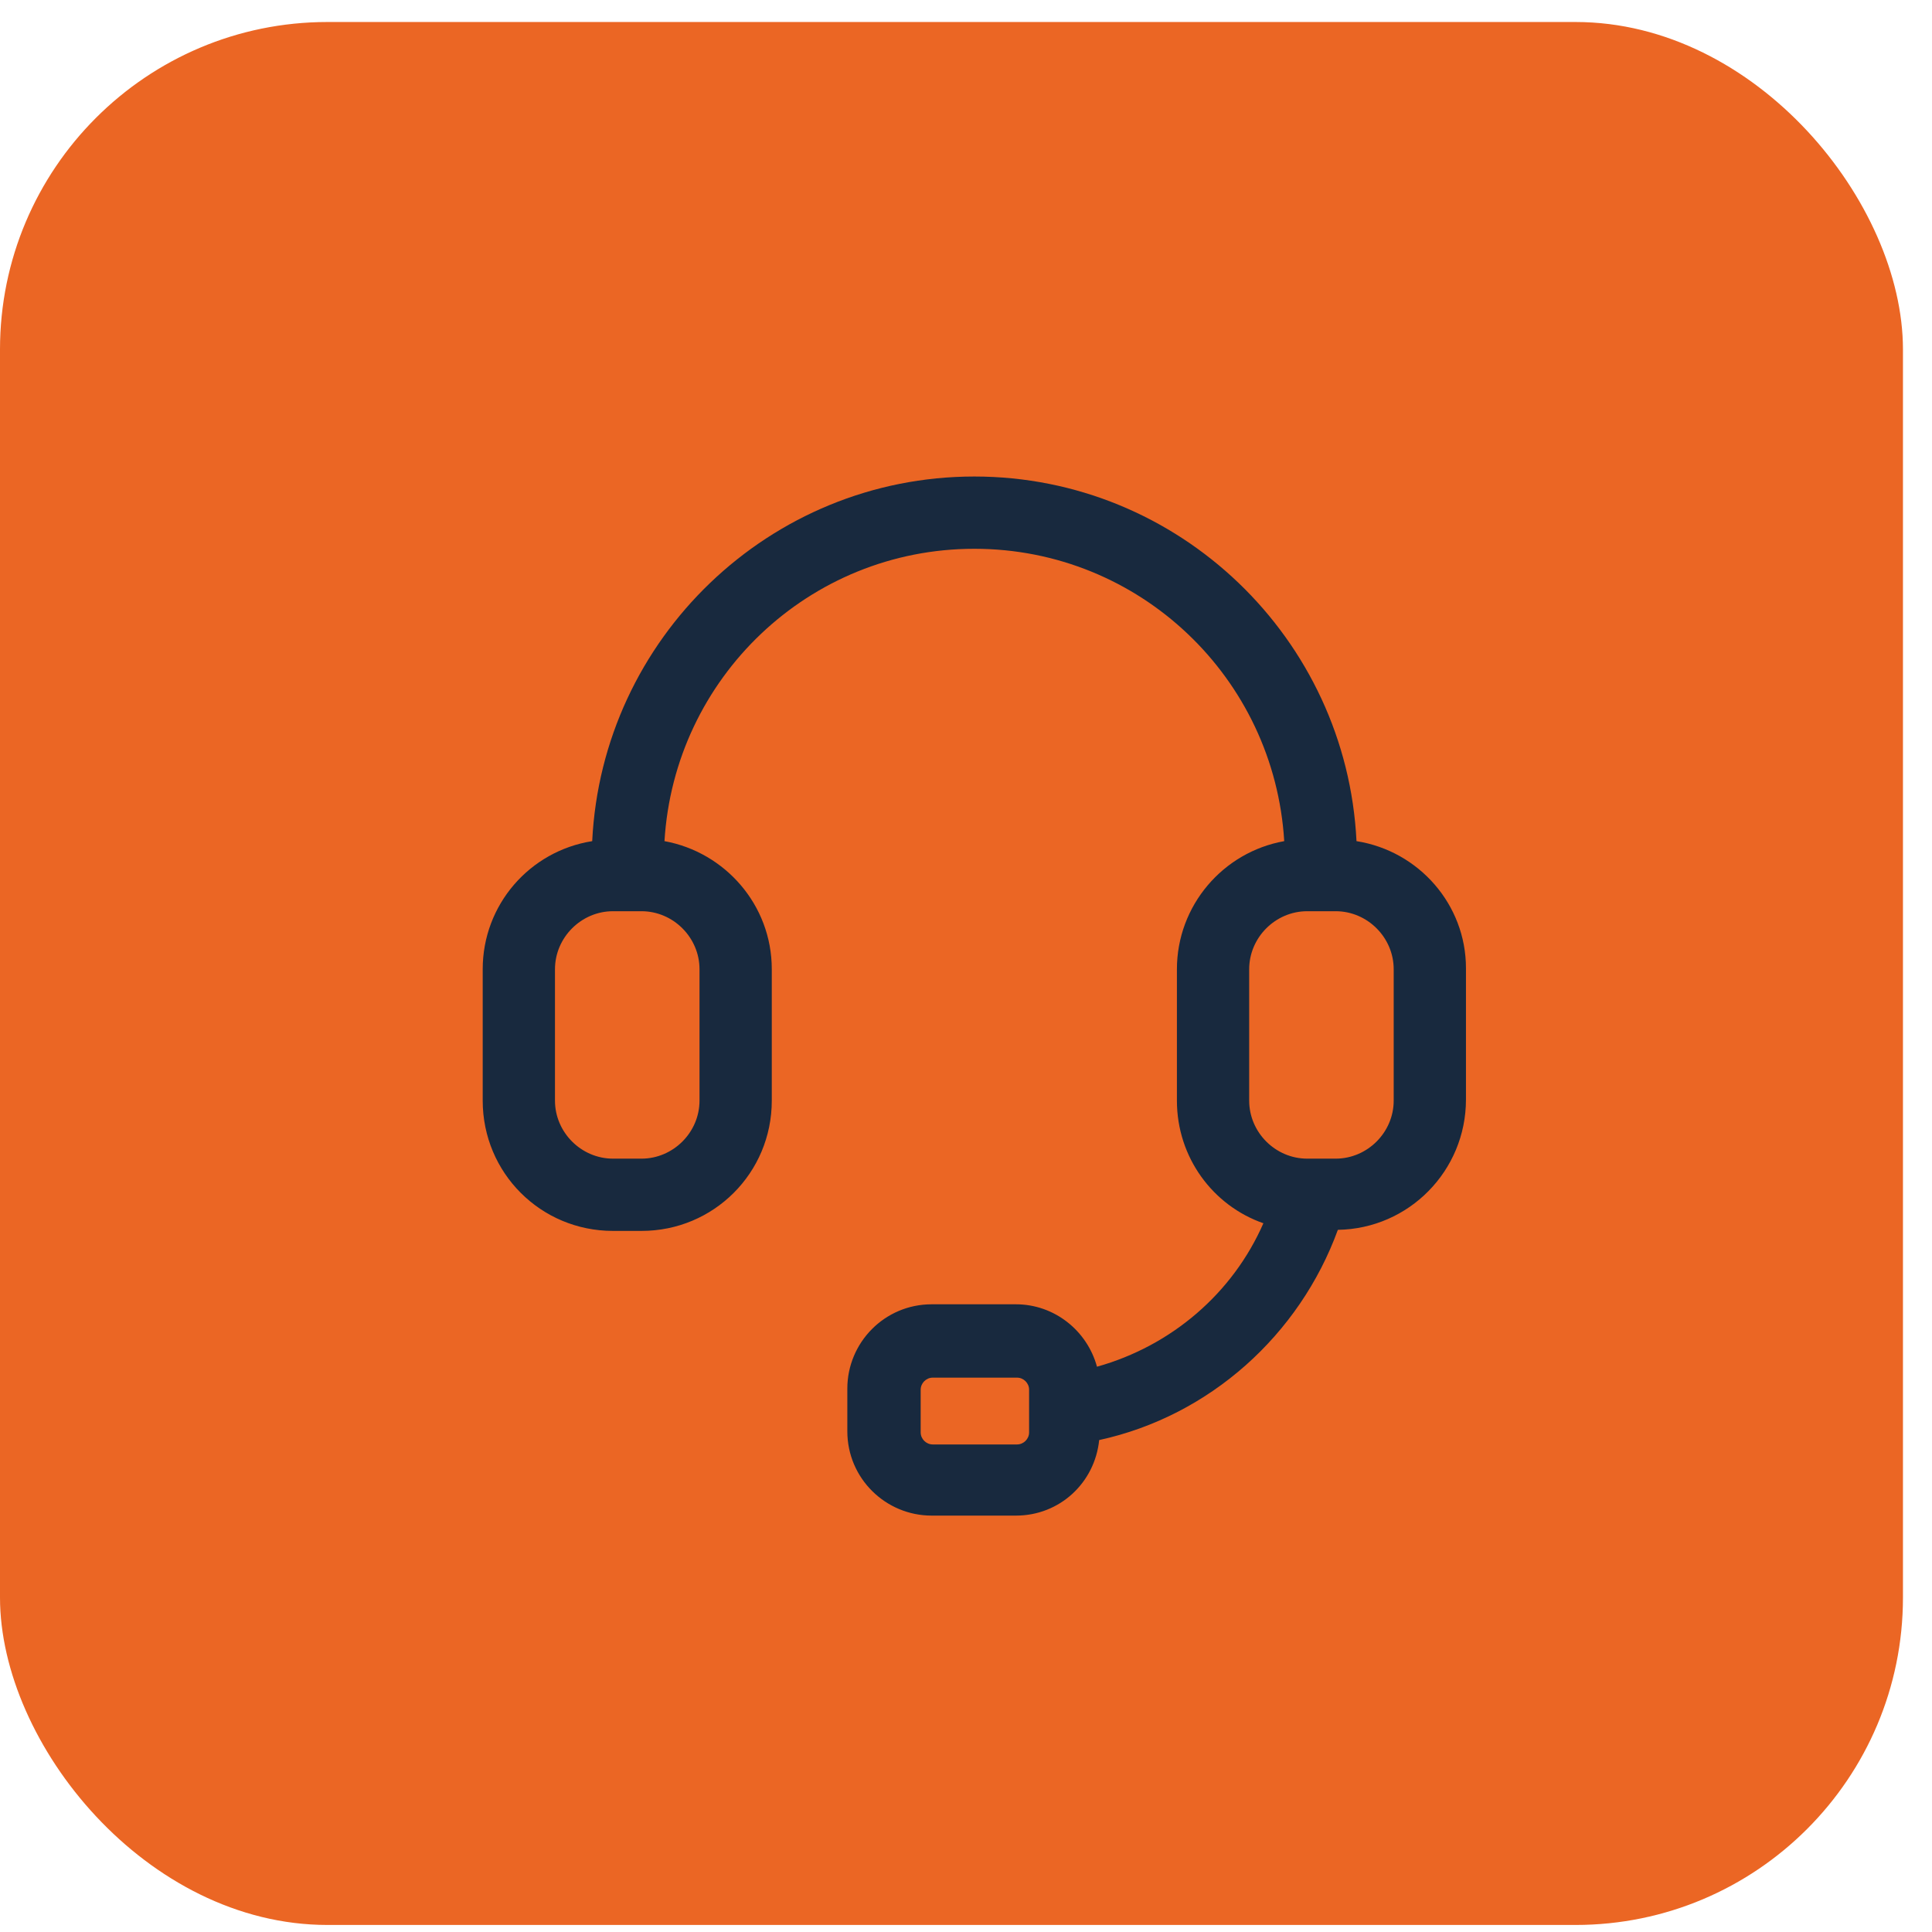 <?xml version="1.0" encoding="UTF-8"?>
<svg xmlns="http://www.w3.org/2000/svg" width="59" height="59" viewBox="0 0 59 59" fill="none">
  <g id="Frame 309">
    <rect id="Rectangle 8" y="0.672" width="58.113" height="58.113" rx="10" fill="#EB6624"></rect>
    <g id="Group">
      <g id="Group_2">
        <path id="Vector" d="M41.425 25.687C41.124 19.501 36.008 14.552 29.755 14.552C23.502 14.552 18.386 19.501 18.085 25.687C16.179 25.988 14.741 27.626 14.741 29.599V33.611C14.741 35.818 16.513 37.59 18.72 37.59H19.59C21.797 37.59 23.569 35.818 23.569 33.611V29.599C23.569 27.626 22.131 26.021 20.292 25.687C20.593 20.704 24.706 16.759 29.755 16.759C34.804 16.759 38.917 20.704 39.218 25.687C37.345 26.021 35.941 27.659 35.941 29.599V33.611C35.941 35.35 37.044 36.821 38.582 37.356C37.646 39.496 35.774 41.101 33.5 41.737C33.199 40.633 32.196 39.831 31.025 39.831H28.451C27.013 39.831 25.876 41.001 25.876 42.406V43.709C25.876 45.147 27.046 46.284 28.451 46.284H31.025C32.363 46.284 33.433 45.281 33.567 43.977C36.944 43.241 39.686 40.767 40.856 37.557C43.029 37.524 44.768 35.751 44.768 33.578V29.565C44.768 27.626 43.331 25.988 41.425 25.687ZM21.362 29.599V33.611C21.362 34.581 20.559 35.383 19.59 35.383H18.72C17.751 35.383 16.948 34.581 16.948 33.611V29.599C16.948 28.629 17.751 27.827 18.72 27.827H19.59C20.559 27.827 21.362 28.629 21.362 29.599ZM31.427 43.743C31.427 43.944 31.259 44.111 31.059 44.111H28.484C28.284 44.111 28.116 43.944 28.116 43.743V42.439C28.116 42.238 28.284 42.071 28.484 42.071H31.059C31.259 42.071 31.427 42.238 31.427 42.439V43.743ZM42.561 33.611C42.561 34.581 41.759 35.383 40.789 35.383H39.92C38.95 35.383 38.148 34.581 38.148 33.611V29.599C38.148 28.629 38.95 27.827 39.92 27.827H40.789C41.759 27.827 42.561 28.629 42.561 29.599V33.611Z" fill="#18293E"></path>
      </g>
    </g>
  </g>
</svg>
